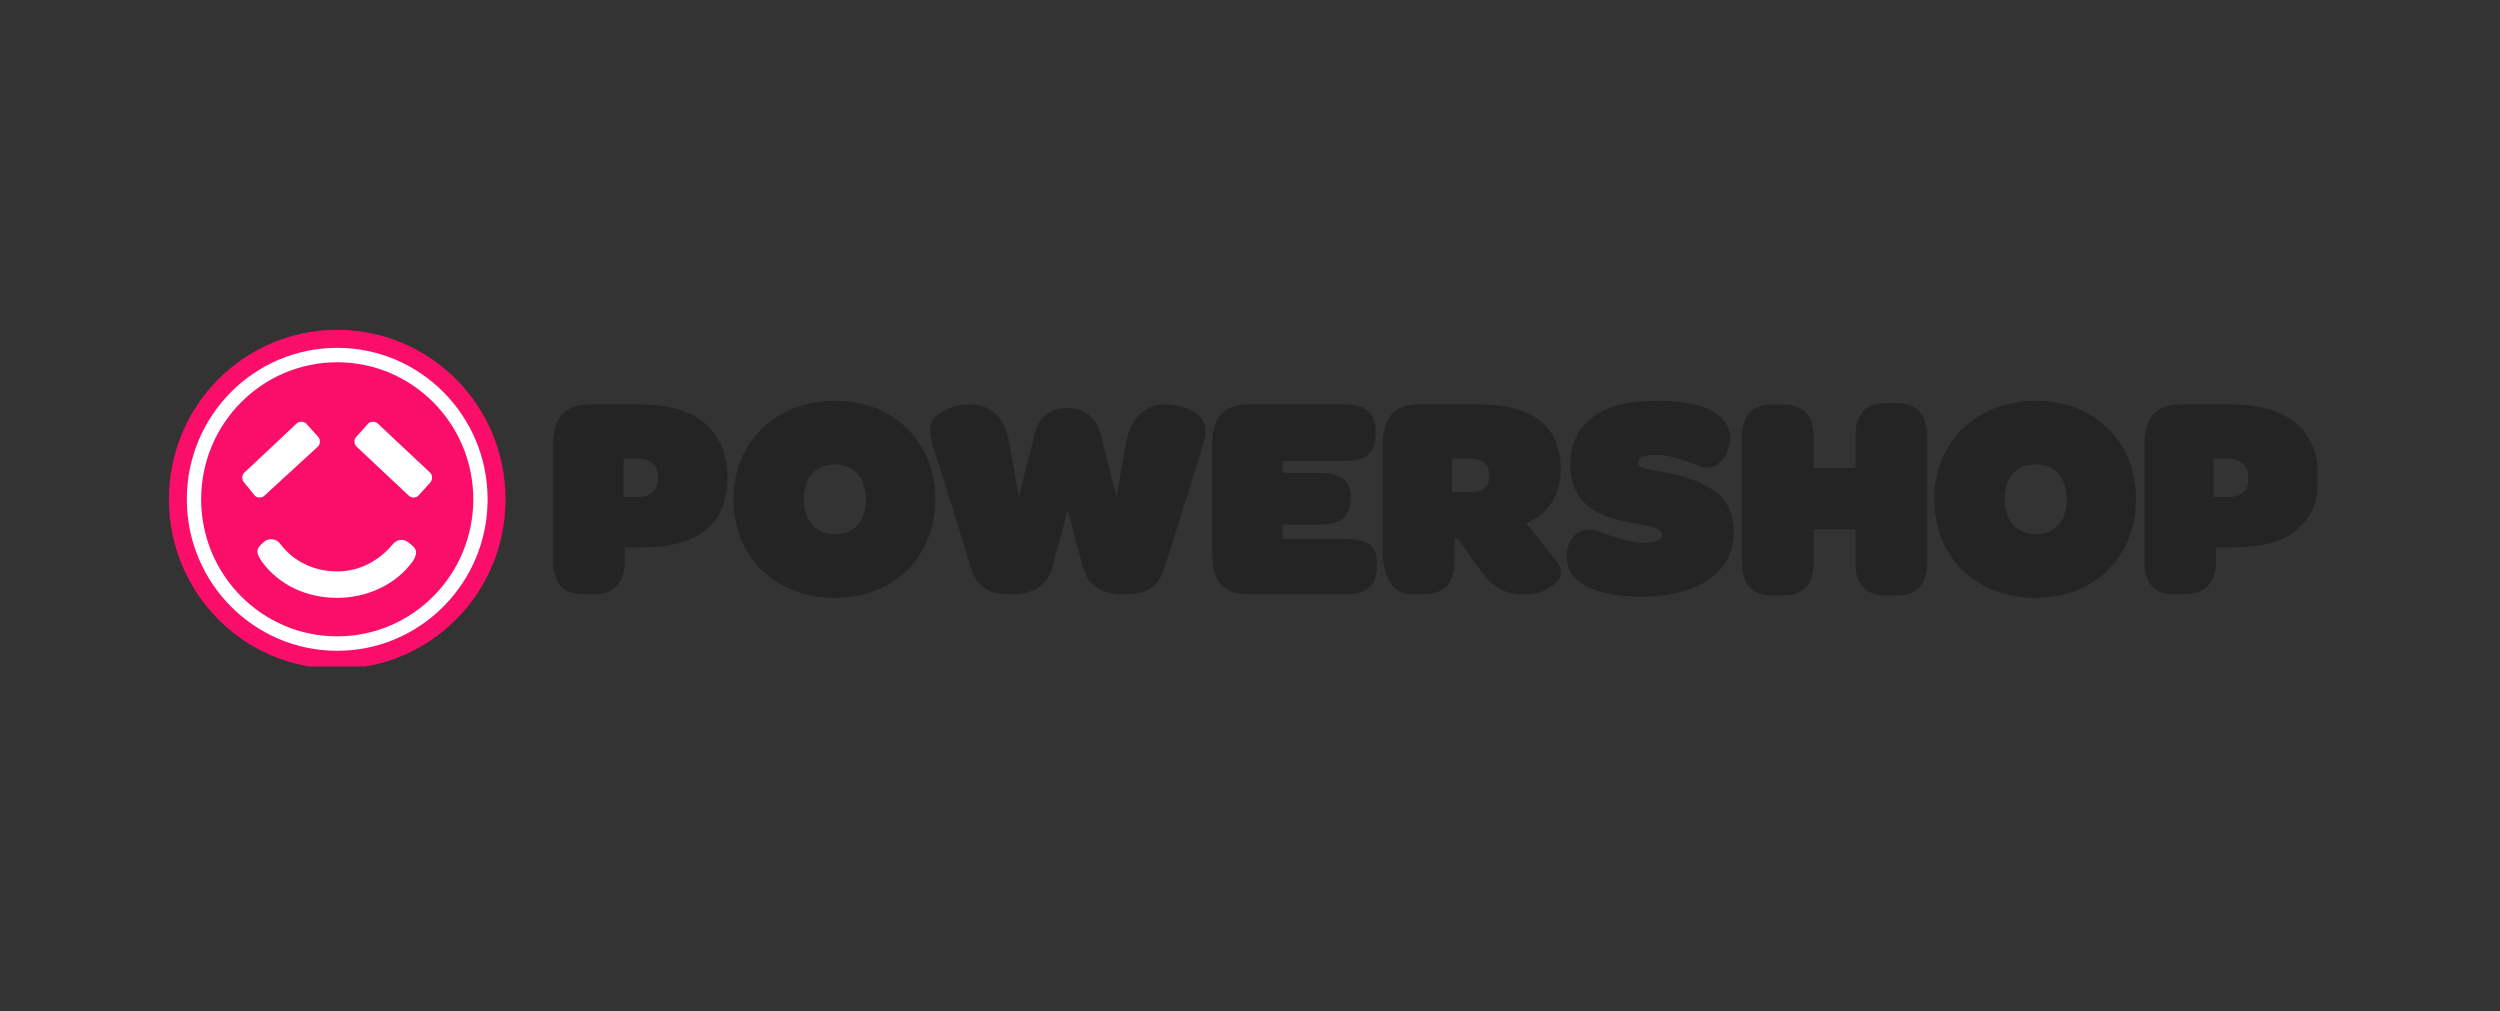 <svg width="136" height="55" viewBox="0 0 136 55" fill="none" xmlns="http://www.w3.org/2000/svg">
<rect x="0" y="0" width="136" height="55" fill="#333333" stroke="none"/>
<g clip-path="url(#clip0_2696_4)">
<path d="M34.772 21.997H32.045C30.746 21.997 30.097 22.716 30.097 24.155V30.564C30.097 31.741 30.681 32.33 31.72 32.33H32.304C33.408 32.33 33.993 31.676 33.993 30.564V29.779H34.967C37.954 29.779 39.577 28.537 39.577 25.921C39.512 23.37 37.889 21.997 34.772 21.997ZM34.772 27.033H33.928V24.94H34.642C35.421 24.94 35.811 25.332 35.811 25.986C35.811 26.64 35.421 27.033 34.772 27.033Z" fill="#242424"/>
<path d="M45.422 21.8C42.24 21.8 39.902 24.023 39.902 27.162C39.902 30.302 42.175 32.525 45.422 32.525C48.603 32.525 50.876 30.302 50.876 27.162C50.876 24.023 48.603 21.8 45.422 21.8ZM45.422 29.059C44.383 29.059 43.733 28.34 43.733 27.162C43.733 25.92 44.383 25.266 45.422 25.266C46.46 25.266 47.11 25.985 47.11 27.162C47.11 28.34 46.46 29.059 45.422 29.059Z" fill="#242424"/>
<path d="M63.343 21.997C62.629 21.997 61.59 22.39 61.265 24.024L60.745 27.033L59.901 23.697C59.642 22.716 58.992 22.193 58.083 22.193C57.109 22.193 56.46 22.716 56.265 23.697L55.421 27.033L54.901 24.024C54.577 22.39 53.538 21.997 52.824 21.997C51.785 21.997 50.941 22.455 50.681 22.913C50.616 23.174 50.486 23.37 50.811 24.482C51.2 25.594 52.824 30.891 52.824 30.891C53.148 32.003 53.862 32.33 54.966 32.33C56.07 32.33 56.914 32.003 57.239 30.891L58.083 27.752L58.927 30.891C59.252 32.003 60.096 32.33 61.2 32.33C62.304 32.33 63.018 32.003 63.343 30.891C63.343 30.891 65.031 25.594 65.356 24.482C65.745 23.37 65.551 23.109 65.421 22.847C65.226 22.455 64.382 21.997 63.343 21.997Z" fill="#242424"/>
<path d="M73.148 29.322H69.772V28.537H71.72C72.954 28.537 73.473 28.144 73.473 27.098V27.033C73.473 26.117 72.954 25.725 71.72 25.725H69.772V25.071H73.084C74.317 25.071 74.837 24.678 74.837 23.632V23.501C74.837 22.455 74.317 21.997 73.084 21.997H67.889C66.59 21.997 65.941 22.716 65.941 24.155V30.172C65.941 31.61 66.59 32.33 67.889 32.33H73.148C74.382 32.33 74.902 31.872 74.902 30.76V30.695C74.967 29.649 74.382 29.322 73.148 29.322Z" fill="#242424"/>
<path d="M83.018 28.471C84.252 27.948 84.901 26.902 84.901 25.529C84.901 23.24 83.472 21.997 80.421 21.997H77.174C75.875 21.997 75.226 22.716 75.226 24.155V30.041C75.226 31.48 75.81 32.33 76.849 32.33H77.434C78.537 32.33 79.122 31.741 79.122 30.564V29.322H79.317L80.291 30.695C81.07 31.807 81.654 32.33 82.888 32.33C83.537 32.33 83.992 32.199 84.317 31.938C84.901 31.61 85.096 31.087 84.706 30.564C84.382 30.172 83.018 28.471 83.018 28.471ZM79.966 26.771H78.992V24.94H79.901C80.68 24.94 81.005 25.267 81.005 25.855C81.07 26.444 80.68 26.771 79.966 26.771Z" fill="#242424"/>
<path d="M90.745 25.724C89.836 25.527 89.121 25.527 89.121 25.201C89.121 24.873 89.381 24.743 90.16 24.743C90.81 24.743 91.719 25.07 92.368 25.331C92.758 25.527 93.407 25.593 93.927 24.677C94.056 24.416 94.121 24.154 94.121 23.827C94.121 22.715 93.017 21.8 90.096 21.8C87.044 21.8 85.42 23.042 85.42 25.331C85.42 26.116 85.68 26.705 86.005 27.162C86.654 27.882 87.303 28.143 88.602 28.405C89.576 28.601 90.355 28.666 90.42 29.059C90.485 29.386 89.901 29.582 89.121 29.517C88.407 29.451 87.563 29.124 86.979 28.928C86.459 28.732 85.81 28.732 85.42 29.451C85.29 29.713 85.225 29.974 85.225 30.302C85.225 31.413 86.329 32.46 89.251 32.46C92.303 32.46 94.316 31.217 94.316 28.928C94.316 28.143 94.056 27.555 93.732 27.097C93.082 26.443 92.043 25.985 90.745 25.724Z" fill="#242424"/>
<path d="M103.148 21.933H102.563C101.524 21.933 100.94 22.521 100.94 23.698V25.464H98.667V23.764C98.667 22.587 98.083 21.998 96.979 21.998H96.395C95.356 21.998 94.771 22.587 94.771 23.764V30.631C94.771 31.808 95.356 32.396 96.395 32.396H96.979C98.083 32.396 98.667 31.808 98.667 30.631V28.799H100.94V30.631C100.94 31.808 101.524 32.396 102.563 32.396H103.148C104.252 32.396 104.836 31.808 104.836 30.631V23.764C104.836 22.521 104.252 21.933 103.148 21.933Z" fill="#242424"/>
<path d="M110.744 21.8C107.562 21.8 105.225 24.023 105.225 27.162C105.225 30.302 107.498 32.525 110.744 32.525C113.926 32.525 116.199 30.302 116.199 27.162C116.199 24.023 113.926 21.8 110.744 21.8ZM110.744 29.059C109.705 29.059 109.056 28.34 109.056 27.162C109.056 25.92 109.705 25.266 110.744 25.266C111.783 25.266 112.432 25.985 112.432 27.162C112.432 28.34 111.783 29.059 110.744 29.059Z" fill="#242424"/>
<path d="M121.329 21.997H118.602C117.303 21.997 116.654 22.716 116.654 24.155V30.564C116.654 31.741 117.238 32.33 118.277 32.33H118.861C119.965 32.33 120.55 31.676 120.55 30.564V29.779H121.524C124.511 29.779 126.134 28.537 126.134 25.921C126.069 23.37 124.446 21.997 121.329 21.997ZM121.264 27.033H120.42V24.94H121.134C121.913 24.94 122.303 25.332 122.303 25.986C122.368 26.64 121.978 27.033 121.264 27.033Z" fill="#242424"/>
<path d="M9.189 27.164C9.189 22.063 13.28 17.943 18.345 17.943C23.409 17.943 27.5 22.063 27.5 27.164C27.5 32.265 23.409 36.385 18.345 36.385C13.28 36.385 9.189 32.265 9.189 27.164Z" fill="#FA0E6A"/>
<path d="M18.344 35.403C22.863 35.403 26.526 31.714 26.526 27.163C26.526 22.612 22.863 18.923 18.344 18.923C13.826 18.923 10.163 22.612 10.163 27.163C10.163 31.714 13.826 35.403 18.344 35.403Z" fill="white"/>
<path d="M18.344 34.618C22.432 34.618 25.747 31.28 25.747 27.162C25.747 23.045 22.432 19.707 18.344 19.707C14.256 19.707 10.942 23.045 10.942 27.162C10.942 31.28 14.256 34.618 18.344 34.618Z" fill="#FA0E6A"/>
<path d="M13.279 26.246C13.149 26.115 13.149 25.854 13.279 25.723L16.136 23.041C16.266 22.911 16.526 22.911 16.656 23.041L17.305 23.761C17.435 23.892 17.435 24.153 17.305 24.284L14.383 26.965C14.253 27.096 13.993 27.096 13.864 26.965L13.279 26.246Z" fill="white"/>
<path d="M14.318 29.515C14.578 29.254 15.033 29.254 15.292 29.646C16.006 30.562 17.11 31.085 18.344 31.085C19.578 31.085 20.617 30.496 21.331 29.646C21.656 29.254 22.045 29.319 22.305 29.581C22.565 29.777 22.825 29.973 22.435 30.562C21.526 31.804 19.968 32.524 18.344 32.524C16.656 32.524 15.162 31.804 14.253 30.562C13.799 29.908 14.059 29.777 14.318 29.515Z" fill="white"/>
<path d="M23.409 26.246C23.539 26.115 23.539 25.854 23.409 25.723L20.552 23.041C20.422 22.911 20.162 22.911 20.032 23.041L19.383 23.761C19.253 23.892 19.253 24.153 19.383 24.284L22.24 26.965C22.37 27.096 22.63 27.096 22.76 26.965L23.409 26.246Z" fill="white"/>
</g>
<defs>
<clipPath id="clip0_2696_4">
<rect width="116.88" height="18.311" fill="white" transform="translate(9.189 17.943)"/>
</clipPath>
</defs>
</svg>
